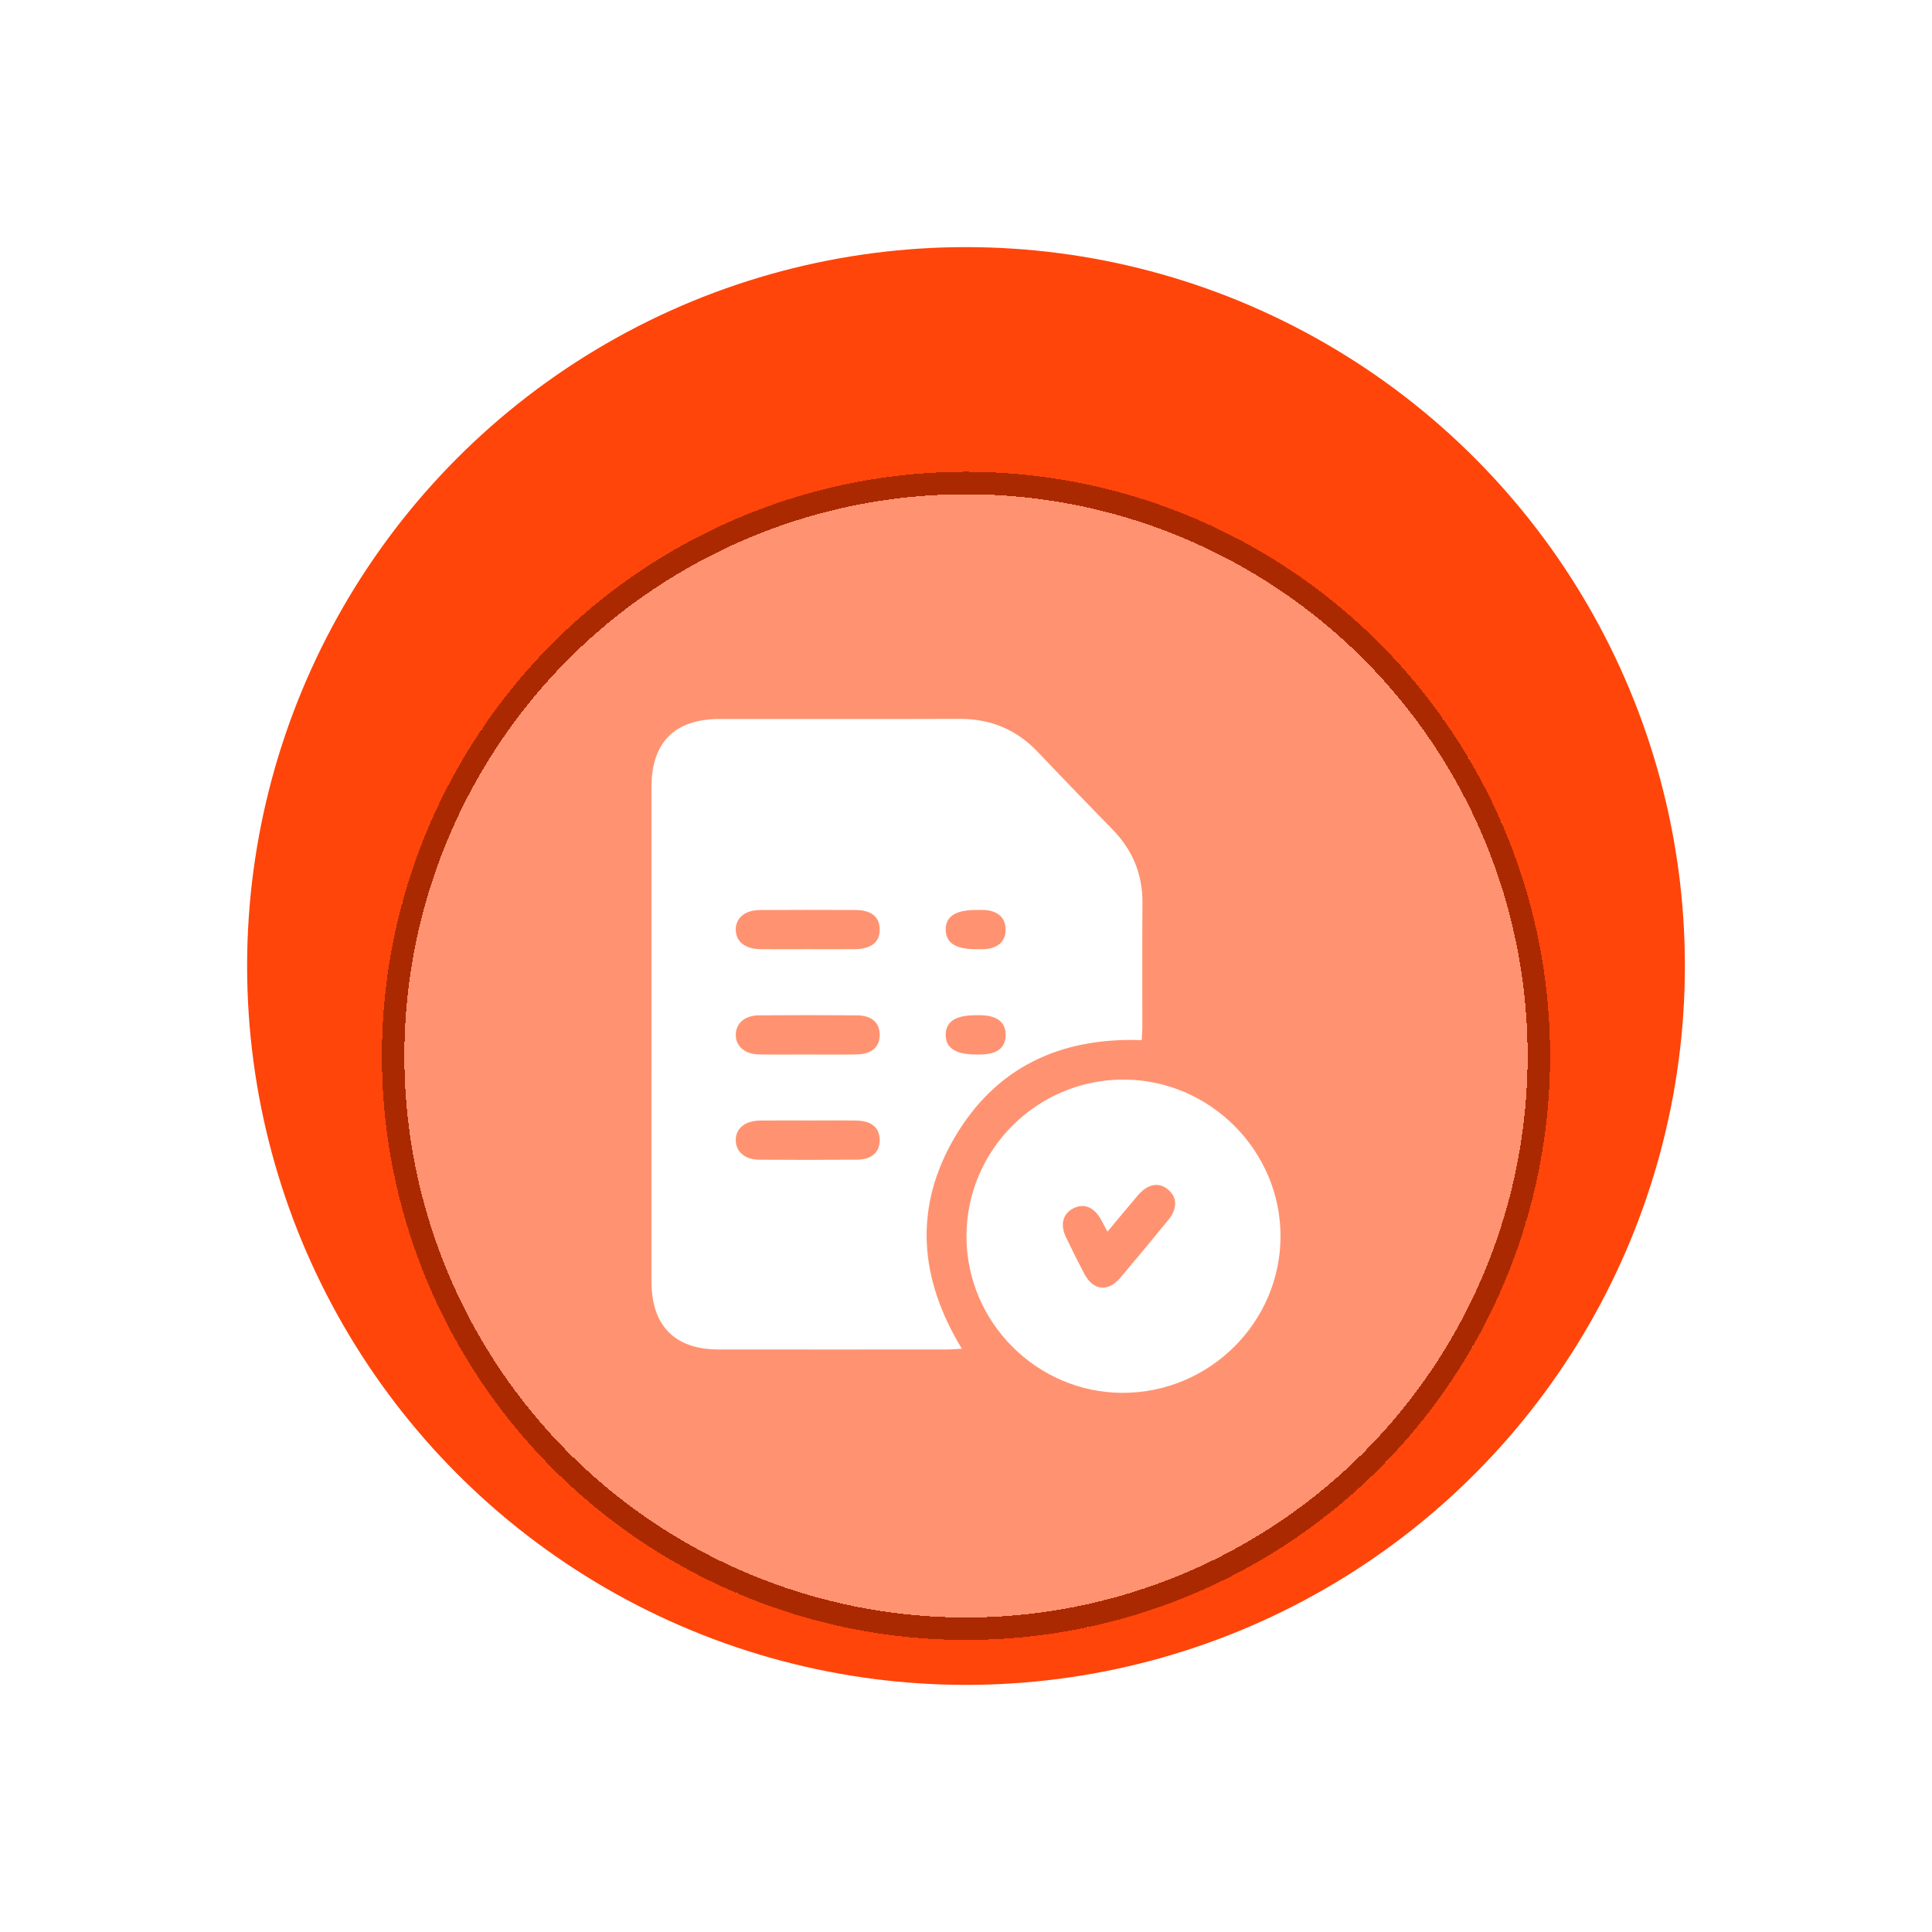 <svg width="86" height="86" viewBox="0 0 86 86" fill="none" xmlns="http://www.w3.org/2000/svg">
<g filter="url(#filter0_d_162_107)">
<circle cx="43" cy="43" r="32" fill="#FF450A"/>
</g>
<g filter="url(#filter1_di_162_107)">
<circle cx="43" cy="43" r="26" fill="white" fill-opacity="0.42" shape-rendering="crispEdges"/>
<circle cx="43" cy="43" r="25.5" stroke="#AB2900" shape-rendering="crispEdges"/>
</g>
<g filter="url(#filter2_d_162_107)">
<path d="M50.818 42.3C47.211 42.169 44.336 43.498 42.5 46.622C40.665 49.748 40.909 52.91 42.816 56.036C42.565 56.05 42.378 56.069 42.191 56.069C38.785 56.07 35.38 56.073 31.974 56.069C30.034 56.065 29 55.01 29 53.045C29 45.706 29 38.368 29.001 31.029C29.001 29.043 30.041 28.005 32.027 28.005C35.59 28.003 39.151 28.013 42.712 28C44.094 27.995 45.248 28.473 46.201 29.478C47.301 30.638 48.414 31.786 49.529 32.93C50.416 33.84 50.863 34.915 50.854 36.196C50.84 38.05 50.852 39.904 50.849 41.758C50.848 41.928 50.83 42.099 50.818 42.3ZM35.947 38.253C36.645 38.253 37.344 38.259 38.043 38.252C38.789 38.244 39.167 37.937 39.159 37.364C39.151 36.808 38.79 36.511 38.073 36.507C36.657 36.499 35.24 36.499 33.824 36.508C33.154 36.513 32.742 36.867 32.751 37.394C32.762 37.917 33.17 38.244 33.852 38.252C34.55 38.26 35.249 38.253 35.947 38.253ZM35.934 42.94C36.671 42.94 37.409 42.95 38.145 42.936C38.805 42.923 39.159 42.606 39.159 42.065C39.159 41.524 38.805 41.2 38.145 41.196C36.691 41.184 35.235 41.185 33.78 41.196C33.151 41.2 32.751 41.558 32.752 42.066C32.752 42.573 33.153 42.925 33.781 42.936C34.498 42.949 35.216 42.94 35.934 42.94ZM36.038 45.877C35.301 45.877 34.563 45.87 33.827 45.88C33.155 45.889 32.743 46.237 32.751 46.763C32.76 47.27 33.158 47.618 33.792 47.623C35.246 47.633 36.702 47.634 38.157 47.621C38.811 47.615 39.166 47.282 39.159 46.74C39.152 46.2 38.8 45.894 38.134 45.881C37.435 45.868 36.736 45.877 36.038 45.877ZM43.425 38.251C43.56 38.251 43.696 38.258 43.831 38.25C44.438 38.21 44.775 37.889 44.765 37.363C44.757 36.861 44.431 36.553 43.858 36.509C43.724 36.499 43.587 36.505 43.452 36.505C42.532 36.504 42.084 36.799 42.096 37.395C42.109 37.972 42.544 38.253 43.425 38.251ZM43.446 42.94C43.523 42.94 43.601 42.941 43.678 42.94C44.394 42.923 44.754 42.64 44.765 42.087C44.778 41.515 44.399 41.206 43.663 41.191C43.586 41.19 43.509 41.191 43.431 41.191C42.545 41.191 42.113 41.467 42.096 42.044C42.08 42.64 42.532 42.941 43.446 42.94Z" fill="white"/>
<path d="M49.971 58C46.151 57.995 43.017 54.849 43.021 51.024C43.025 47.172 46.178 44.039 50.038 44.056C53.861 44.072 57.002 47.221 57 51.032C56.998 54.867 53.831 58.005 49.971 58ZM49.298 50.825C49.165 50.578 49.084 50.424 49 50.272C48.707 49.741 48.26 49.555 47.806 49.773C47.318 50.008 47.176 50.491 47.448 51.066C47.706 51.611 47.976 52.15 48.255 52.682C48.66 53.453 49.316 53.534 49.874 52.874C50.59 52.029 51.295 51.174 51.997 50.316C52.412 49.81 52.412 49.321 52.016 48.969C51.605 48.605 51.1 48.685 50.656 49.203C50.217 49.715 49.788 50.238 49.298 50.825Z" fill="white"/>
</g>
<defs>
<filter id="filter0_d_162_107" x="0.2" y="0.2" width="85.6" height="85.6" filterUnits="userSpaceOnUse" color-interpolation-filters="sRGB">
<feFlood flood-opacity="0" result="BackgroundImageFix"/>
<feColorMatrix in="SourceAlpha" type="matrix" values="0 0 0 0 0 0 0 0 0 0 0 0 0 0 0 0 0 0 127 0" result="hardAlpha"/>
<feOffset/>
<feGaussianBlur stdDeviation="5.4"/>
<feComposite in2="hardAlpha" operator="out"/>
<feColorMatrix type="matrix" values="0 0 0 0 1 0 0 0 0 0.271 0 0 0 0 0.039 0 0 0 1 0"/>
<feBlend mode="normal" in2="BackgroundImageFix" result="effect1_dropShadow_162_107"/>
<feBlend mode="normal" in="SourceGraphic" in2="effect1_dropShadow_162_107" result="shape"/>
</filter>
<filter id="filter1_di_162_107" x="13" y="17" width="60" height="60" filterUnits="userSpaceOnUse" color-interpolation-filters="sRGB">
<feFlood flood-opacity="0" result="BackgroundImageFix"/>
<feColorMatrix in="SourceAlpha" type="matrix" values="0 0 0 0 0 0 0 0 0 0 0 0 0 0 0 0 0 0 127 0" result="hardAlpha"/>
<feOffset dy="4"/>
<feGaussianBlur stdDeviation="2"/>
<feComposite in2="hardAlpha" operator="out"/>
<feColorMatrix type="matrix" values="0 0 0 0 0 0 0 0 0 0 0 0 0 0 0 0 0 0 0.25 0"/>
<feBlend mode="normal" in2="BackgroundImageFix" result="effect1_dropShadow_162_107"/>
<feBlend mode="normal" in="SourceGraphic" in2="effect1_dropShadow_162_107" result="shape"/>
<feColorMatrix in="SourceAlpha" type="matrix" values="0 0 0 0 0 0 0 0 0 0 0 0 0 0 0 0 0 0 127 0" result="hardAlpha"/>
<feOffset/>
<feGaussianBlur stdDeviation="4.9"/>
<feComposite in2="hardAlpha" operator="arithmetic" k2="-1" k3="1"/>
<feColorMatrix type="matrix" values="0 0 0 0 0.663 0 0 0 0 0.145 0 0 0 0 0 0 0 0 1 0"/>
<feBlend mode="normal" in2="shape" result="effect2_innerShadow_162_107"/>
</filter>
<filter id="filter2_d_162_107" x="25" y="28" width="36" height="38" filterUnits="userSpaceOnUse" color-interpolation-filters="sRGB">
<feFlood flood-opacity="0" result="BackgroundImageFix"/>
<feColorMatrix in="SourceAlpha" type="matrix" values="0 0 0 0 0 0 0 0 0 0 0 0 0 0 0 0 0 0 127 0" result="hardAlpha"/>
<feOffset dy="4"/>
<feGaussianBlur stdDeviation="2"/>
<feComposite in2="hardAlpha" operator="out"/>
<feColorMatrix type="matrix" values="0 0 0 0 0 0 0 0 0 0 0 0 0 0 0 0 0 0 0.25 0"/>
<feBlend mode="normal" in2="BackgroundImageFix" result="effect1_dropShadow_162_107"/>
<feBlend mode="normal" in="SourceGraphic" in2="effect1_dropShadow_162_107" result="shape"/>
</filter>
</defs>
</svg>
